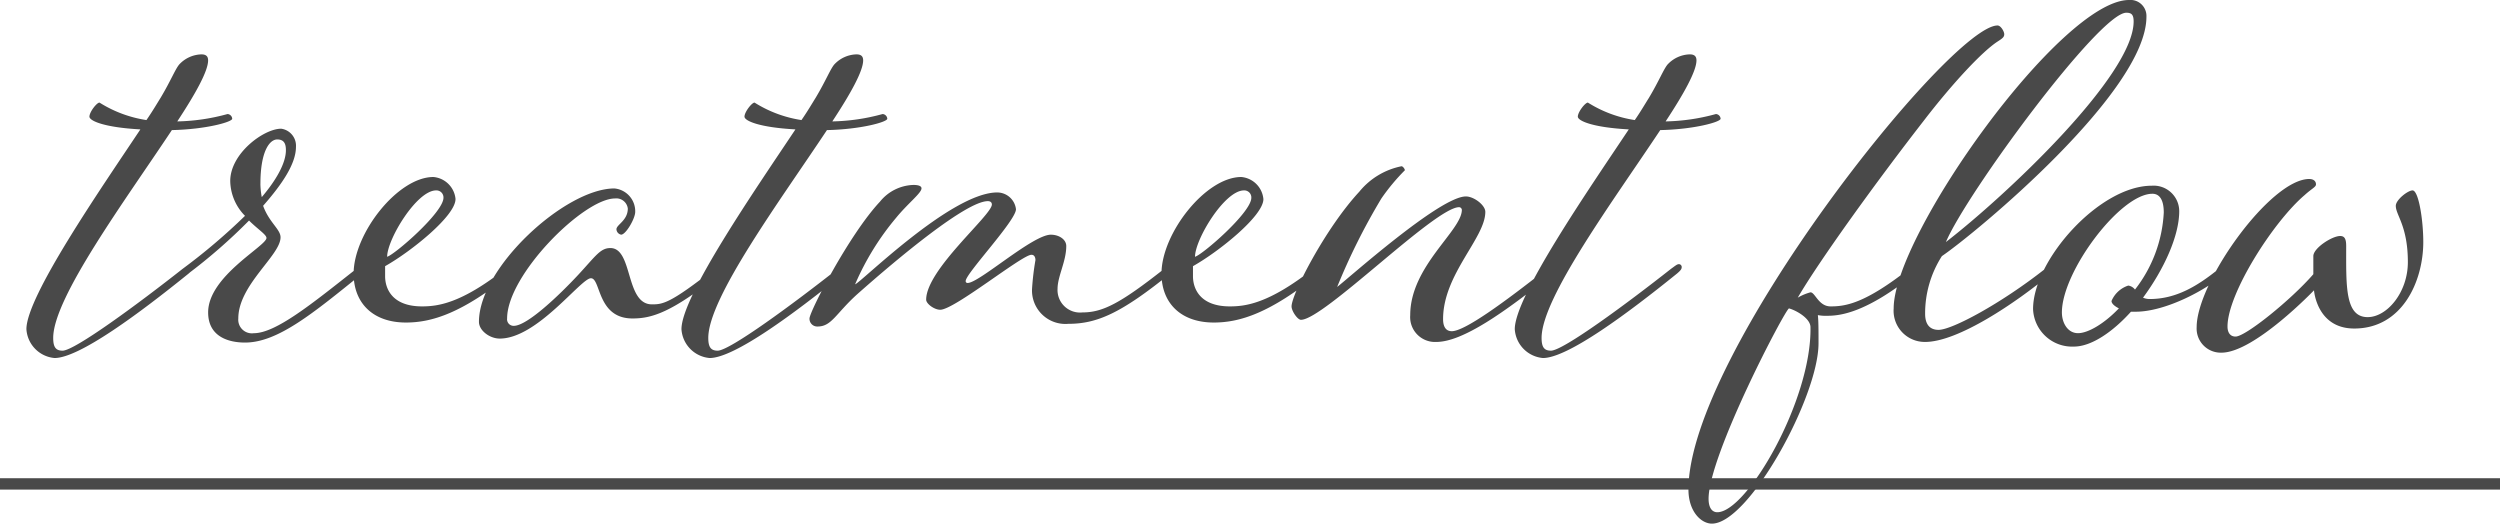 <svg xmlns="http://www.w3.org/2000/svg" width="220" height="46.079" viewBox="0 0 220 46.079"><g transform="translate(-850.5 -8754.916)"><path d="M-101.745-19.057c-.236,0-.885.826-.885,1.239,0,.354,1.239.944,4.484,1.121-3.54,5.31-10.03,14.691-10.03,17.582A2.72,2.72,0,0,0-105.7,3.422c2.183,0,7.493-3.953,11.8-7.434.354-.3.413-.413.413-.59a.254.254,0,0,0-.236-.236c-.177,0-.3.118-.708.413-3.894,3.068-9.5,7.2-10.561,7.2-.59,0-.826-.3-.826-1.121,0-3.54,6.372-12.154,10.443-18.29,2.95-.059,5.31-.708,5.31-1a.443.443,0,0,0-.413-.413A17.766,17.766,0,0,1-94.9-17.4c1.593-2.419,2.714-4.425,2.714-5.369,0-.354-.177-.531-.59-.531a2.766,2.766,0,0,0-1.947.885c-.354.413-.767,1.475-1.652,2.95-.295.472-.708,1.18-1.239,1.947A10.77,10.77,0,0,1-101.745-19.057Zm22.6,14.632c-3.894,3.068-7.08,5.664-9.027,5.664a1.2,1.2,0,0,1-1.357-1.3c0-2.95,3.717-5.546,3.717-7.139,0-.708-1-1.3-1.534-2.773,1.711-1.947,2.891-3.717,2.891-5.192a1.511,1.511,0,0,0-1.3-1.593c-1.534,0-4.484,2.183-4.484,4.6a4.458,4.458,0,0,0,1.3,3.068,53.071,53.071,0,0,1-5.487,4.661c-.354.3-.472.413-.472.531a.279.279,0,0,0,.295.3c.118,0,.236-.059.531-.3a48.281,48.281,0,0,0,5.487-4.779c.767.767,1.534,1.239,1.534,1.534,0,.708-5.133,3.363-5.133,6.549,0,2.124,1.77,2.655,3.245,2.655,2.891,0,6.018-2.6,10.325-6.077.354-.3.413-.413.413-.59a.254.254,0,0,0-.236-.236C-78.617-4.838-78.735-4.72-79.148-4.425Zm-8.437-7.493c0-2.891.826-3.894,1.475-3.894.59,0,.767.354.767.944,0,1.121-.826,2.6-2.124,4.13A6.635,6.635,0,0,1-87.585-11.918Zm17.169,1.357a2.143,2.143,0,0,0-1.947-1.947c-3.127,0-7.021,4.956-7.021,8.5,0,2.6,1.711,4.307,4.6,4.307,2.3,0,4.956-.826,9.263-4.307.354-.3.413-.413.413-.59a.254.254,0,0,0-.236-.236c-.177,0-.295.118-.708.413-3.894,3.068-5.959,3.3-7.316,3.3-2.6,0-3.245-1.534-3.245-2.655v-.885C-74.311-5.959-70.416-9.086-70.416-10.561Zm-6.018,5.074c0-1.534,2.6-5.841,4.307-5.841a.619.619,0,0,1,.649.649C-71.479-9.381-75.785-5.664-76.435-5.487ZM-53.13-1.3c-2.36,0-1.652-4.956-3.658-4.956-.885,0-1.3.708-2.832,2.36C-61.271-2.124-64.1.59-65.284.59a.575.575,0,0,1-.59-.649c0-3.835,6.726-10.561,9.5-10.561a1.017,1.017,0,0,1,1.121.885c0,1.062-1,1.416-1,1.829a.507.507,0,0,0,.413.472c.413,0,1.239-1.416,1.239-2.006A2.015,2.015,0,0,0-56.433-11.5C-60.74-11.5-68.352-4.543-68.352.236c0,.767.944,1.475,1.829,1.475,3.3,0,7.139-5.31,8.024-5.31s.531,3.54,3.658,3.54c1.652,0,3.422-.472,7.729-3.953.354-.3.413-.413.413-.59a.254.254,0,0,0-.236-.236c-.177,0-.295.118-.708.413C-51.536-1.357-52.186-1.3-53.13-1.3ZM-44.1-19.057c-.236,0-.885.826-.885,1.239,0,.354,1.239.944,4.484,1.121-3.54,5.31-10.03,14.691-10.03,17.582a2.72,2.72,0,0,0,2.478,2.537c2.183,0,7.493-3.953,11.8-7.434.354-.3.413-.413.413-.59a.254.254,0,0,0-.236-.236c-.177,0-.295.118-.708.413-3.894,3.068-9.5,7.2-10.561,7.2-.59,0-.826-.3-.826-1.121,0-3.54,6.372-12.154,10.443-18.29,2.95-.059,5.31-.708,5.31-1a.443.443,0,0,0-.413-.413,17.766,17.766,0,0,1-4.425.649c1.593-2.419,2.714-4.425,2.714-5.369,0-.354-.177-.531-.59-.531a2.766,2.766,0,0,0-1.947.885c-.354.413-.767,1.475-1.652,2.95-.295.472-.708,1.18-1.239,1.947A10.77,10.77,0,0,1-44.1-19.057Zm8.85,15.989a23.542,23.542,0,0,1,3.6-5.841c1.062-1.3,2.242-2.183,2.242-2.6,0-.236-.354-.3-.708-.3a3.929,3.929,0,0,0-2.95,1.475C-35.784-7.434-39.264-.649-39.264-.059a.68.68,0,0,0,.708.708c1.239,0,1.593-1.121,3.481-2.832,3.658-3.245,9.617-8.2,11.505-8.2.236,0,.354.118.354.295,0,.944-5.782,5.723-5.782,8.378,0,.354.708.885,1.239.885,1.239,0,7.2-4.838,8.024-4.838.3,0,.354.3.354.472a23.335,23.335,0,0,0-.3,2.537A2.942,2.942,0,0,0-16.49.413c2.537,0,4.661-.944,8.968-4.425.354-.3.413-.413.413-.59a.254.254,0,0,0-.236-.236c-.177,0-.3.118-.708.413-3.894,3.068-5.428,3.835-7.2,3.835a1.981,1.981,0,0,1-2.183-2.065c0-1.121.767-2.419.767-3.776,0-.59-.649-1-1.357-1-1.593,0-6.313,4.248-7.316,4.248a.156.156,0,0,1-.177-.177c0-.649,4.425-5.31,4.425-6.313a1.668,1.668,0,0,0-1.652-1.475C-26.815-11.151-34.9-3.068-35.252-3.068ZM.679-10.561a2.143,2.143,0,0,0-1.947-1.947c-3.127,0-7.021,4.956-7.021,8.5,0,2.6,1.711,4.307,4.6,4.307,2.3,0,4.956-.826,9.263-4.307.354-.3.413-.413.413-.59a.254.254,0,0,0-.236-.236c-.177,0-.3.118-.708.413-3.894,3.068-5.959,3.3-7.316,3.3-2.6,0-3.245-1.534-3.245-2.655v-.885C-3.215-5.959.679-9.086.679-10.561ZM-5.339-5.487c0-1.534,2.6-5.841,4.307-5.841a.619.619,0,0,1,.649.649C-.383-9.381-4.69-5.664-5.339-5.487ZM7.169-2.832a56.146,56.146,0,0,1,3.894-7.788A17.914,17.914,0,0,1,13.128-13.1c0-.118-.177-.354-.295-.354A6.416,6.416,0,0,0,9.116-11.21C6.107-7.965,3.157-2.183,3.157-1.121c0,.413.531,1.18.826,1.18,2.006,0,11.8-9.912,13.924-9.912a.254.254,0,0,1,.236.236c0,1.829-4.543,4.956-4.543,9.263a2.187,2.187,0,0,0,2.3,2.36c2.3,0,6.018-2.6,10.325-6.077.354-.3.413-.413.413-.59A.254.254,0,0,0,26.4-4.9c-.177,0-.3.118-.708.413C21.8-1.416,18.379,1.062,17.258,1.062c-.531,0-.767-.413-.767-1.062,0-3.953,3.717-7.139,3.717-9.44,0-.59-1-1.357-1.711-1.357C16.2-10.8,8.113-3.54,7.169-2.832ZM29.234-19.057c-.236,0-.885.826-.885,1.239,0,.354,1.239.944,4.484,1.121C29.293-11.387,22.8-2.006,22.8.885a2.72,2.72,0,0,0,2.478,2.537c2.183,0,7.493-3.953,11.8-7.434.354-.3.413-.413.413-.59a.254.254,0,0,0-.236-.236c-.177,0-.295.118-.708.413-3.894,3.068-9.5,7.2-10.561,7.2-.59,0-.826-.3-.826-1.121,0-3.54,6.372-12.154,10.443-18.29,2.95-.059,5.31-.708,5.31-1a.443.443,0,0,0-.413-.413,17.766,17.766,0,0,1-4.425.649c1.593-2.419,2.714-4.425,2.714-5.369,0-.354-.177-.531-.59-.531a2.766,2.766,0,0,0-1.947.885c-.354.413-.767,1.475-1.652,2.95-.3.472-.708,1.18-1.239,1.947A10.77,10.77,0,0,1,29.234-19.057ZM50.592-1.121c-1.062,0-1.357-1.239-1.77-1.239a4.567,4.567,0,0,0-1.121.472c1.888-3.245,6.962-10.266,11.092-15.576,2.537-3.3,5.133-6.077,6.49-6.962.472-.3.59-.413.59-.649s-.3-.767-.59-.767c-4.13,0-27.2,28.91-27.2,40.828,0,1.947,1.121,3.009,2.065,3.009C43.394,18,49.53,6.844,49.53,2.124c0-1.18,0-1.947-.059-2.478a3.628,3.628,0,0,0,.826.059c1.121,0,3.422-.236,7.729-3.717.354-.3.413-.413.413-.59a.254.254,0,0,0-.236-.236c-.177,0-.3.118-.708.413C53.6-1.357,51.89-1.121,50.592-1.121Zm-3.658.177c.649.177,1.888.885,1.888,1.652.118,6.431-5.6,16.284-8.2,16.284-.472,0-.767-.413-.767-1.18C39.854,11.977,46.639-.944,46.934-.944ZM60.091.944c-.708,0-1.18-.413-1.18-1.416a9.346,9.346,0,0,1,1.475-5.074c2.95-2.006,18-14.455,18-21.063a1.409,1.409,0,0,0-1.534-1.475c-5.959,0-20.709,20.65-20.709,27.14a2.743,2.743,0,0,0,2.773,2.95C61.8,2.006,66.876-1.416,70-4.012c.354-.3.413-.413.413-.59a.254.254,0,0,0-.236-.236c-.177,0-.295.118-.708.413C65.578-1.357,61.271.944,60.091.944Zm16.52-27.907c.413,0,.649.118.649.767,0,4.779-11.328,15.4-16.52,19.411C62.569-11.092,74.251-26.963,76.611-26.963ZM84.753-4.425C82.924-2.95,81.036-1.77,78.676-1.77a1.481,1.481,0,0,1-.59-.118c1.829-2.478,3.186-5.428,3.186-7.611a2.251,2.251,0,0,0-2.419-2.242c-4.6,0-10.443,6.549-10.443,10.856a3.44,3.44,0,0,0,3.6,3.3c1.534,0,3.422-1.3,5.015-3.068h.413c2.6,0,6.195-1.888,7.847-3.363.354-.3.413-.413.413-.59a.254.254,0,0,0-.236-.236C85.285-4.838,85.166-4.72,84.753-4.425Zm-5.841-6.608c.59,0,1,.472,1,1.652A12.005,12.005,0,0,1,77.378-2.6a.9.9,0,0,0-.59-.354,2.414,2.414,0,0,0-1.475,1.357c0,.236.295.472.649.649-1.3,1.357-2.714,2.183-3.6,2.183S70.947.354,70.947-.59C70.947-4.189,76.08-11.033,78.912-11.033Zm13.806-1.3c-3.422,0-9.912,9.086-9.912,13.039A2.122,2.122,0,0,0,84.99,2.95c2.891,0,8.142-5.487,8.142-5.487S93.368.826,96.672.826c4.248,0,6.077-4.189,6.077-7.611,0-1.947-.413-4.543-.944-4.543-.413,0-1.475.826-1.475,1.357,0,.826,1.062,1.77,1.062,4.956,0,2.655-1.829,4.838-3.54,4.838-2.006,0-1.888-2.773-1.888-6.254,0-.59-.118-.885-.531-.885-.708,0-2.36,1.062-2.36,1.77v1.593c-1.947,2.242-5.959,5.487-6.844,5.487-.472,0-.708-.354-.708-.885,0-2.891,4.012-9.2,6.785-11.564.649-.59,1-.708,1-.944C93.309-12.154,93.073-12.331,92.719-12.331Z" transform="translate(961 8783)" fill="#494949"/><path d="M220,.5H0v-1H220Z" transform="translate(850.5 8797.5)" fill="#494949"/></g></svg>